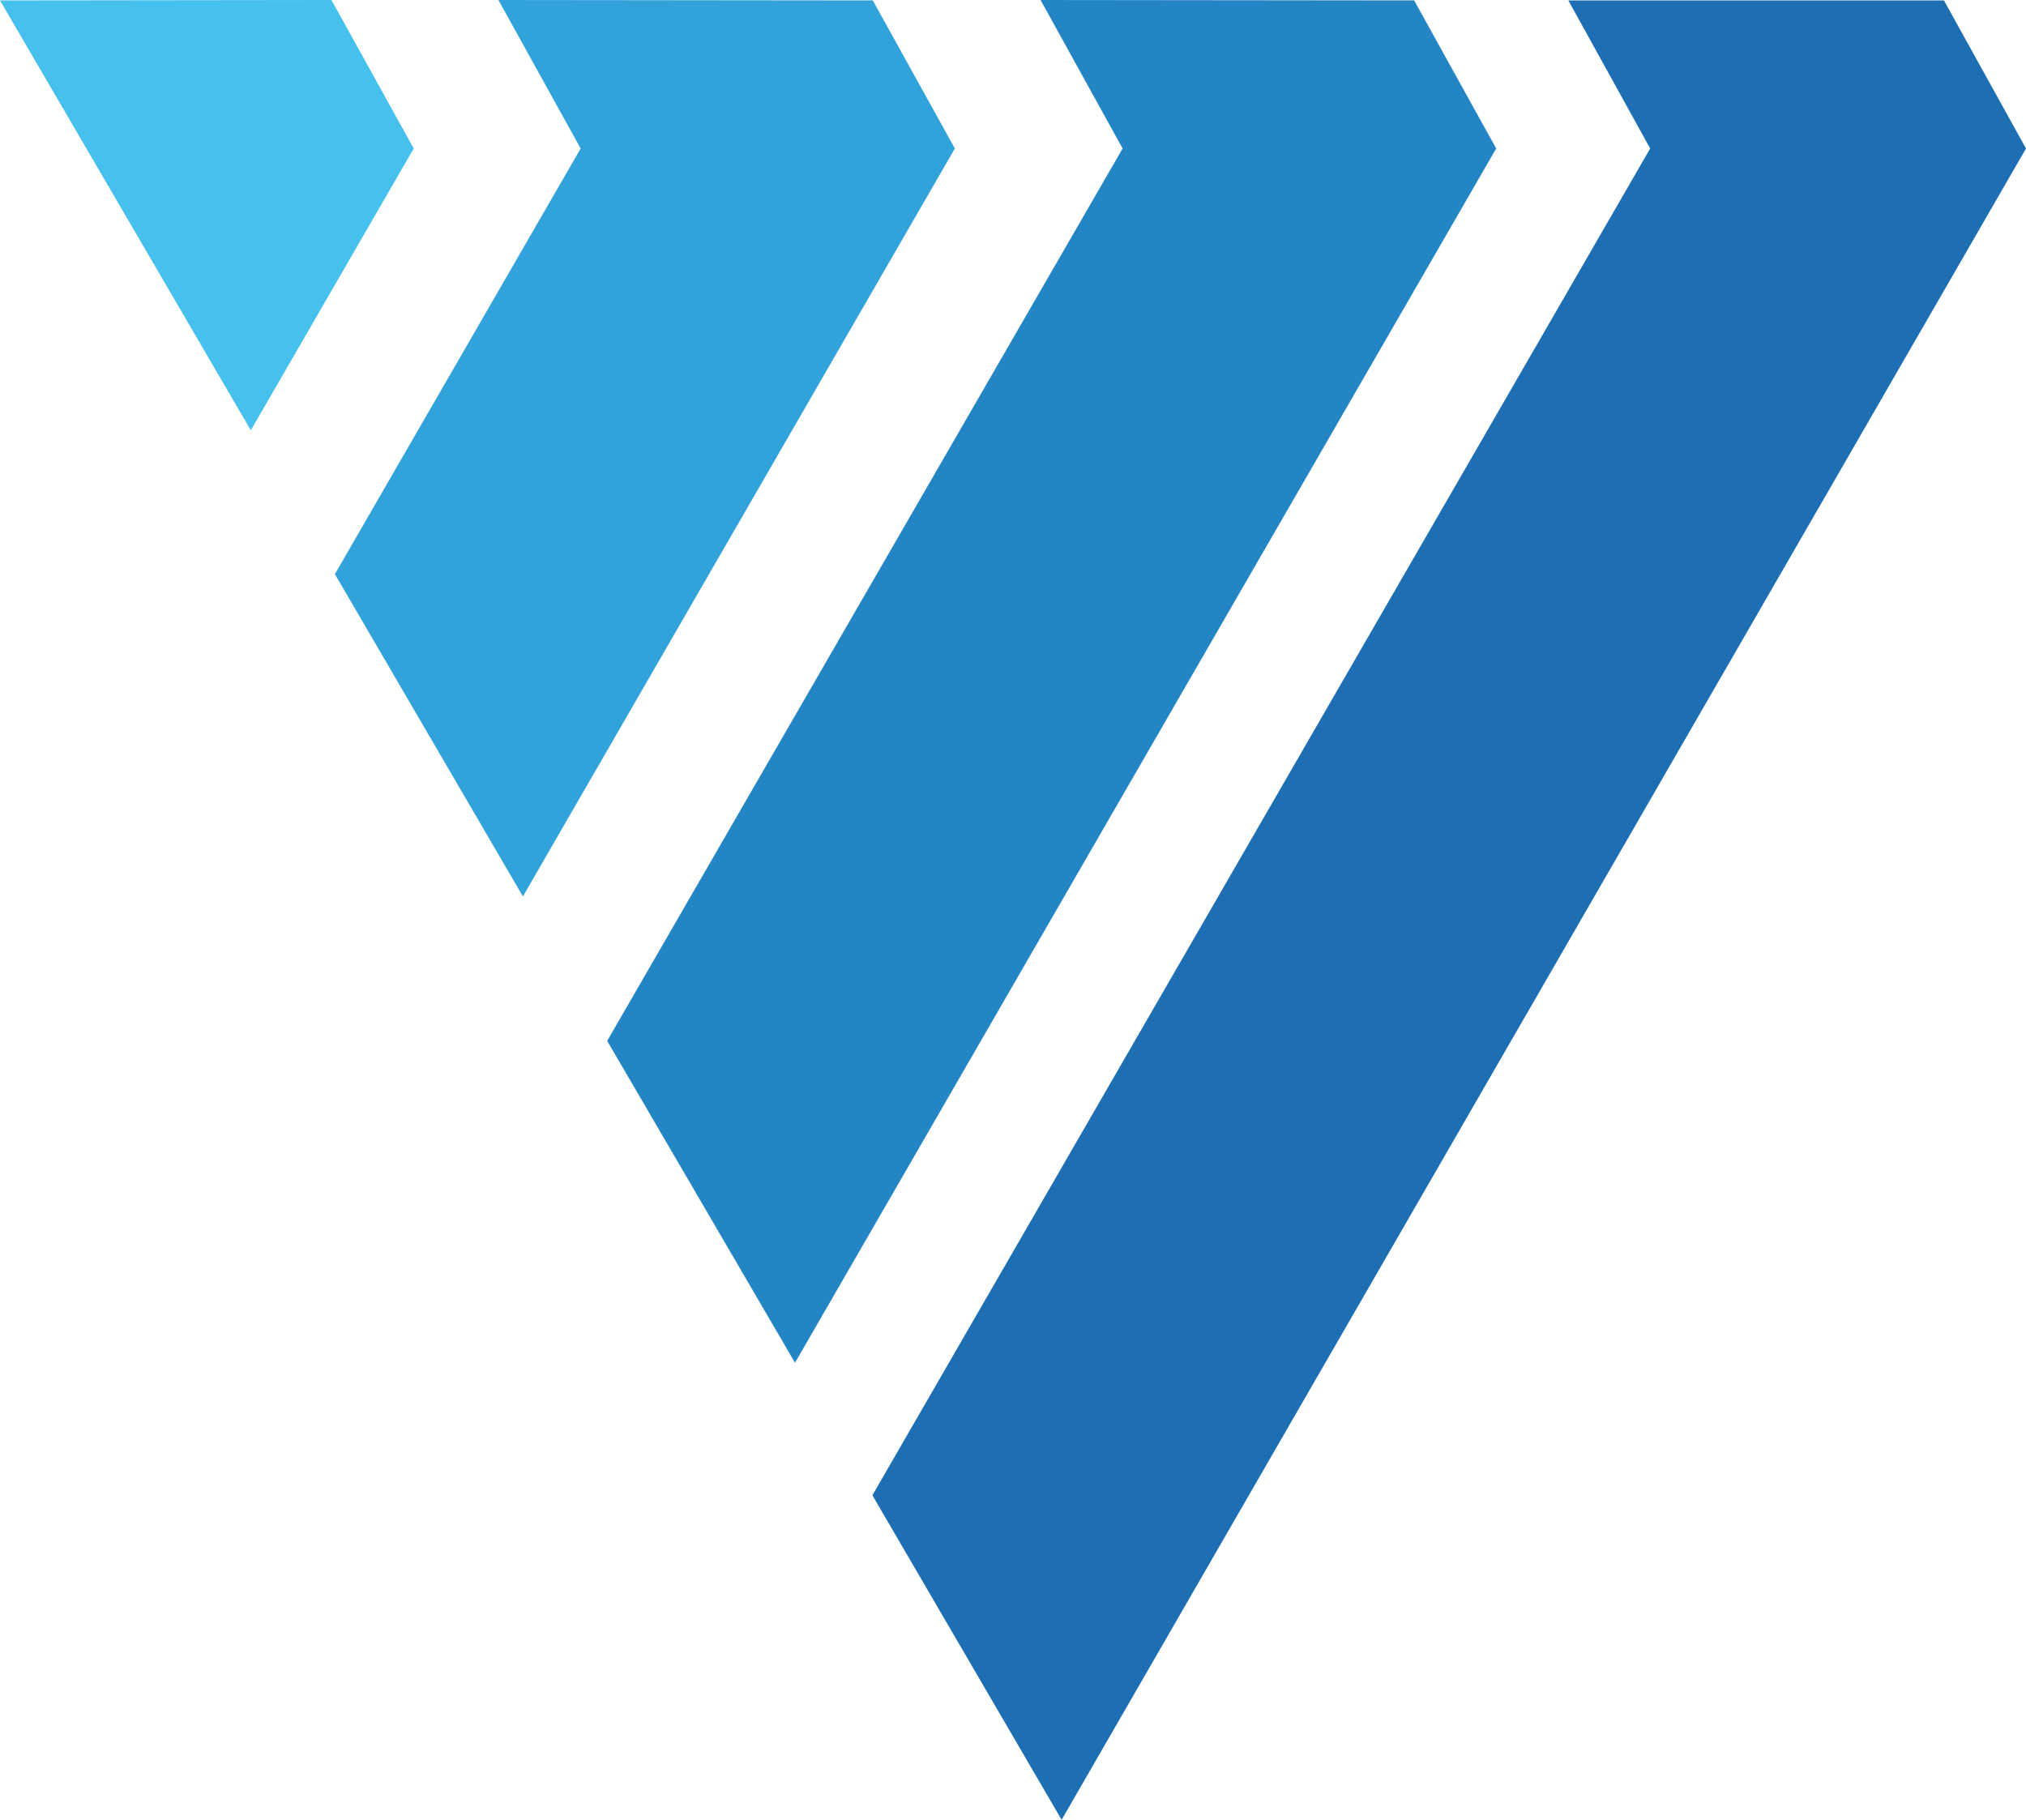 <?xml version="1.0" encoding="UTF-8"?> <svg xmlns="http://www.w3.org/2000/svg" id="Layer_1" data-name="Layer 1" viewBox="0 0 100 89.83"><defs><style> .cls-1 { fill: #2485c5; } .cls-2 { fill: #46c0ec; } .cls-3 { fill: #1d6eb2; } .cls-4 { fill: #32a2da; } </style></defs><polygon class="cls-3" points="43.06 73.81 52.4 89.83 100 7.33 95.95 .02 77.41 .02 81.45 7.33 43.06 73.81"></polygon><polygon class="cls-1" points="39.24 67.27 73.85 7.33 69.8 .02 51.36 0 55.41 7.33 29.97 51.38 39.24 67.27"></polygon><polygon class="cls-4" points="25.81 44.25 47.13 7.33 43.08 .02 24.6 0 28.66 7.33 16.53 28.34 25.81 44.25"></polygon><polygon class="cls-2" points="12.38 21.24 20.42 7.33 16.36 0 0 .02 12.38 21.24"></polygon></svg> 
